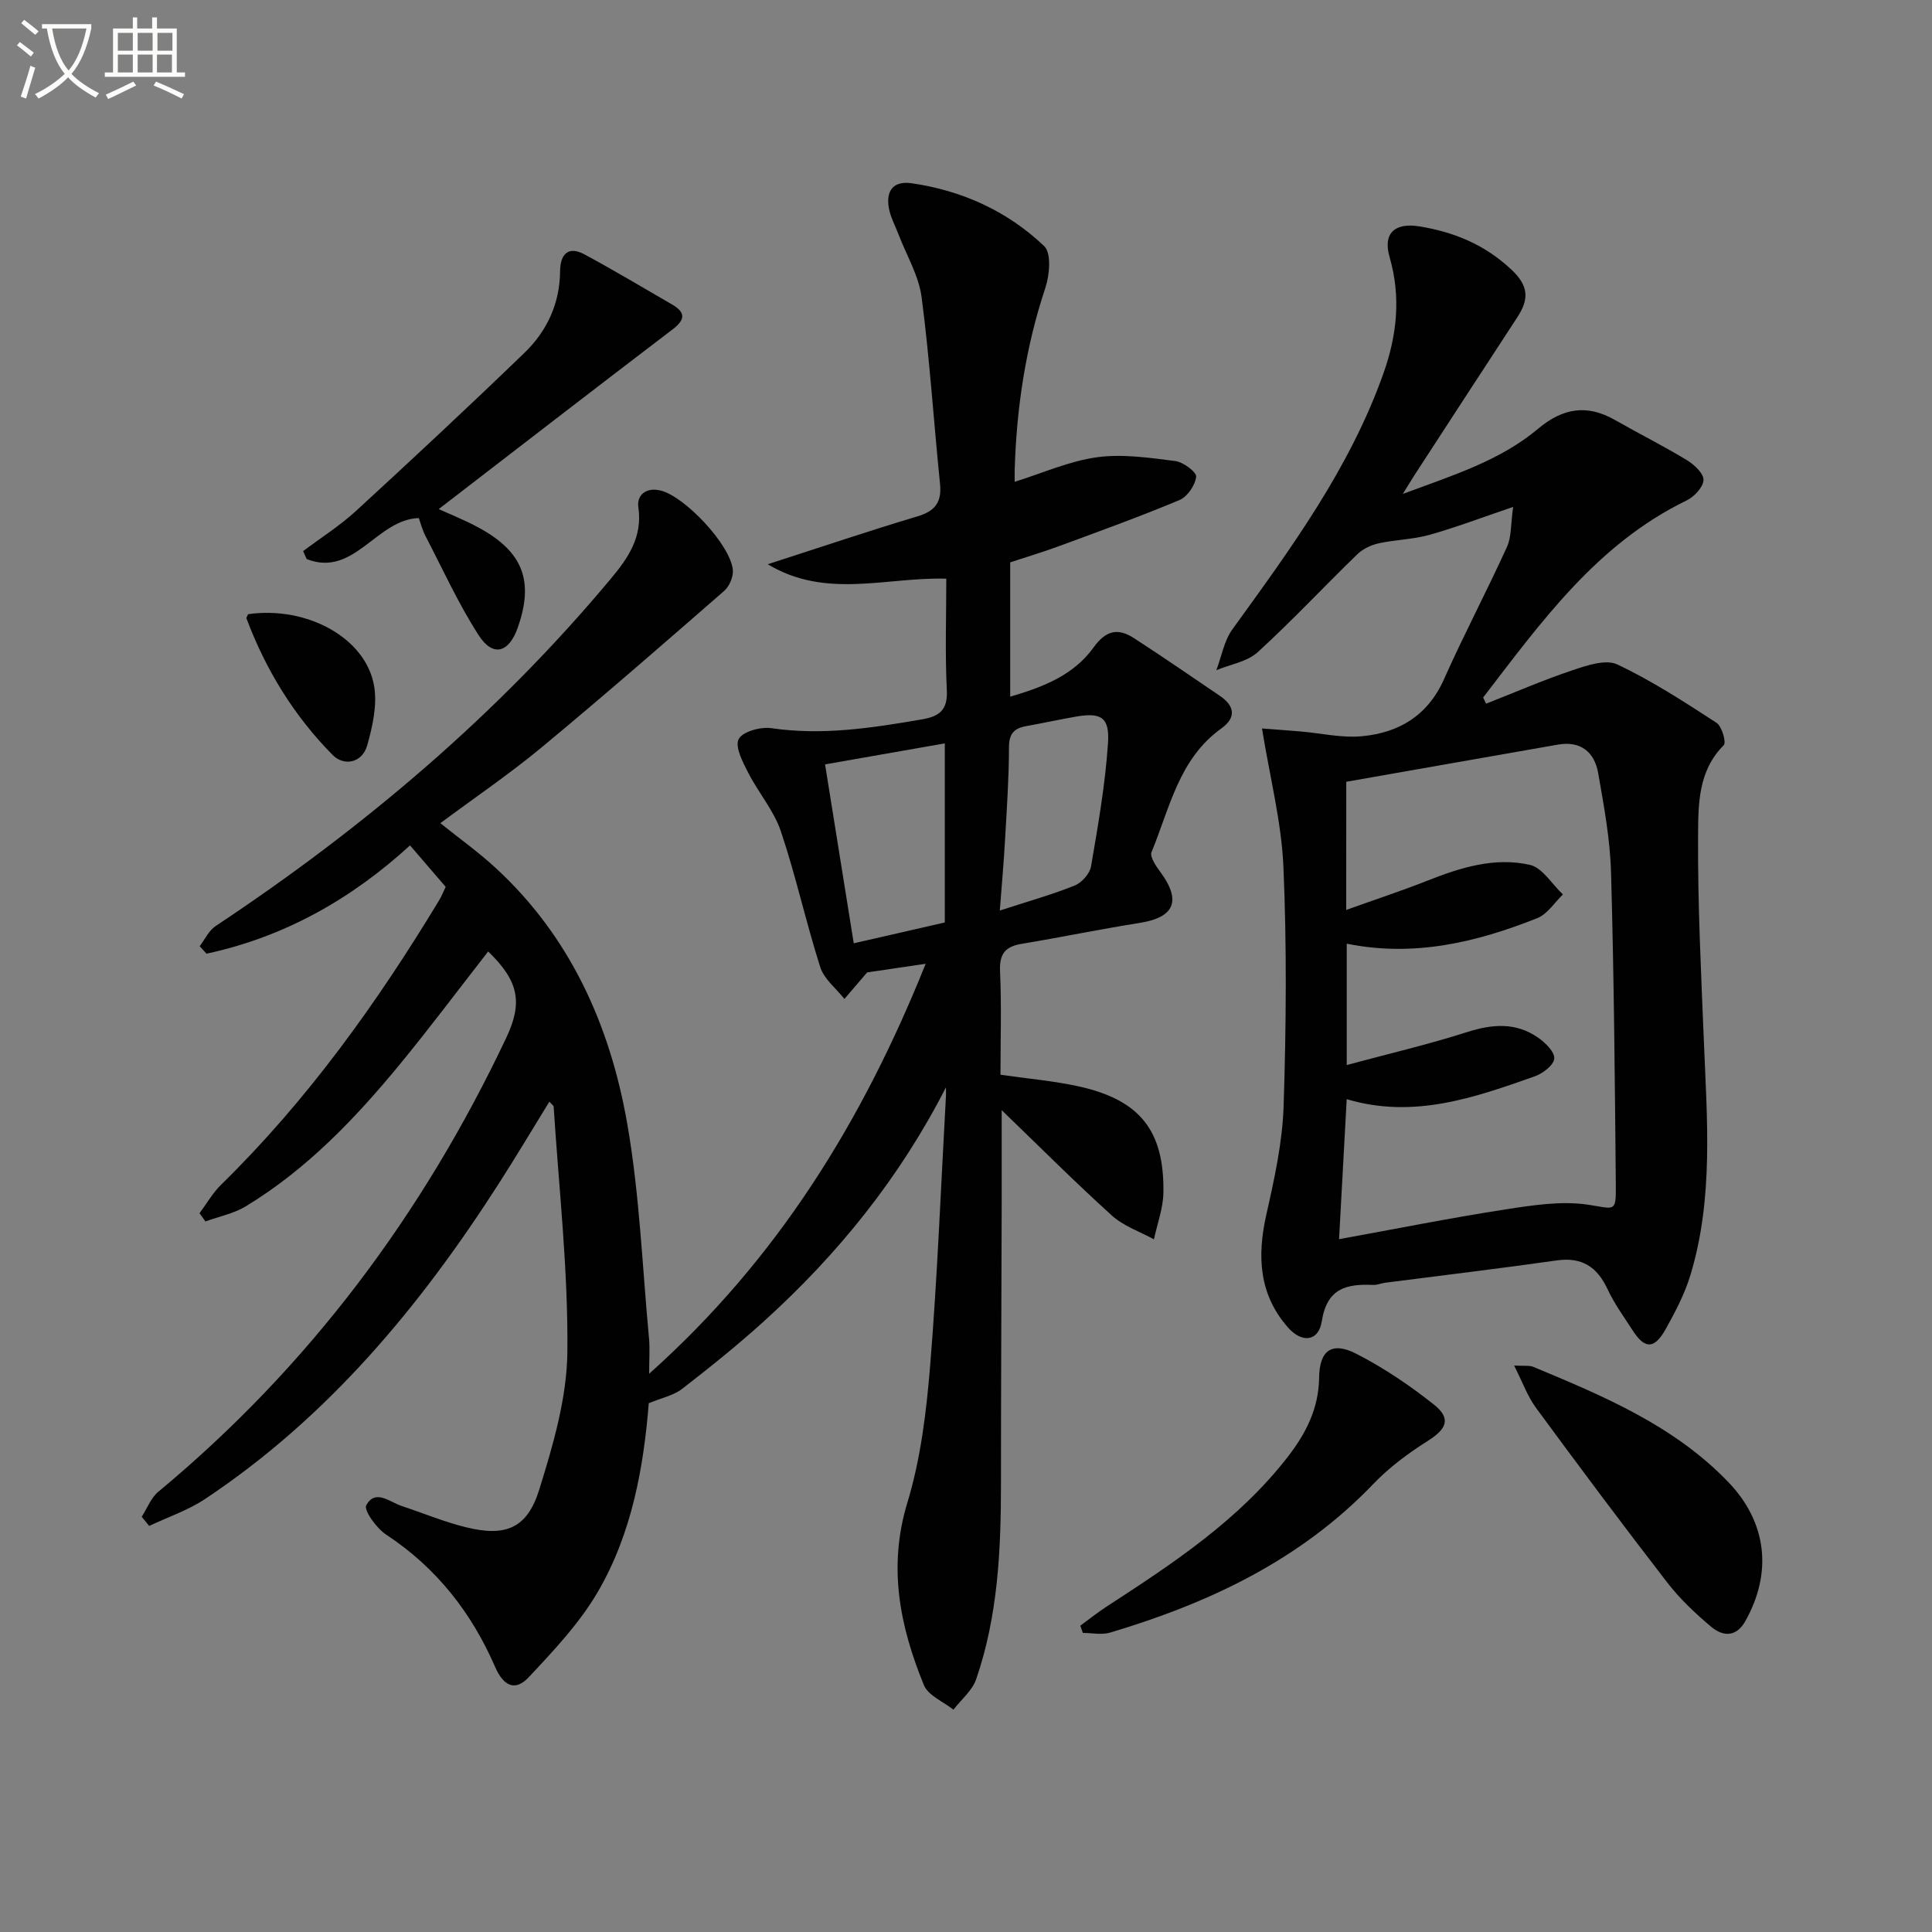 <svg enable-background="new 0 0 400 400" viewBox="0 0 400 400" xmlns="http://www.w3.org/2000/svg"><rect x="0" y="0" width="400" height="400" fill="#808080" stroke="none"/><path d="m6.4 11.7c-1-.8-1.9-1.6-2.9-2.3l.6-.7c.9.7 1.9 1.4 2.9 2.2zm-2.1 8.3c.7-2.1 1.4-4.2 2-6.4.2.1.6.3 1 .4-.7 2.3-1.3 4.4-1.9 6.4zm3-12.8c-1.1-.9-2.1-1.7-2.9-2.4l.6-.7c1 .8 2 1.5 3 2.4zm1.4-1.3v-.9h10.2v.9c-.9 4.2-2.3 7.3-4.1 9.4 1.3 1.4 3.2 2.7 5.7 4-.2.2-.4.5-.7.9-2.5-1.4-4.4-2.7-5.7-4.2-1.4 1.5-3.5 3-6.1 4.4 0 0 0 0-.1-.1-.3-.4-.5-.7-.7-.8 2.7-1.3 4.7-2.8 6.2-4.2-1.8-2.2-3-5.3-3.7-9.4zm9.2 0h-7.1c.6 3.8 1.7 6.7 3.4 8.7 1.7-2 2.9-4.8 3.7-8.7z" fill="#fbfcfa"/><path d="m31.6 3.6h.9v2.3h4.1v9.1h1.7v.9h-16.6v-.9h1.7v-9.1h4.1v-2.3h.9v2.3h3.1v-2.3zm-4 13.3.6.8c-1.9.9-3.8 1.9-5.8 2.8-.2-.3-.3-.6-.5-.9 2-.9 3.9-1.8 5.7-2.7zm-3.2-10.1v3.7h3.1v-3.7zm0 4.5v3.7h3.1v-3.7zm4.1-4.5v3.7h3.1v-3.7zm0 4.5v3.7h3.1v-3.7zm9.1 9.1c-2.1-1.1-4.1-2-5.8-2.7l.5-.8c2.2.9 4.1 1.8 5.8 2.6zm-1.9-13.6h-3.1v3.7h3.1zm-3.2 4.5v3.7h3.1v-3.7z" fill="#fbfcfa"/><g fill="#010101"><path d="m195.85 225.12c-9.57 18.74-22.37 34.57-37.68 48.43-5.42 4.91-11.14 9.51-16.93 13.99-1.78 1.38-4.25 1.87-6.92 2.98-1.05 13.07-3.43 26.89-10.58 39.11-3.78 6.47-9.12 12.13-14.29 17.64-2.72 2.9-5.16 1.95-6.96-2.19-4.86-11.2-12.15-20.52-22.54-27.35-1.99-1.31-4.68-5.05-4.12-6.08 1.87-3.44 4.84-.68 7.36.16 4.41 1.46 8.73 3.27 13.23 4.38 8.22 2.04 12.71.29 15.21-7.74 2.89-9.27 5.74-19.01 5.84-28.58.17-16.9-1.76-33.82-2.84-50.74-.02-.24-.39-.47-.89-1.04-3.55 5.77-6.92 11.43-10.47 16.96-16.31 25.45-35.37 48.38-60.81 65.3-3.53 2.35-7.7 3.74-11.57 5.58-.52-.63-1.03-1.27-1.55-1.9 1.13-1.75 1.92-3.92 3.45-5.19 31.15-25.85 54.74-57.46 72.01-93.94 3.47-7.34 2.62-11.77-3.73-17.91-6.12 7.85-12.07 15.81-18.38 23.48-9.24 11.22-19.26 21.68-31.81 29.29-2.5 1.51-5.55 2.11-8.35 3.13-.41-.57-.82-1.14-1.22-1.71 1.48-1.98 2.72-4.19 4.47-5.9 17.86-17.49 32.27-37.6 45.15-58.9.51-.84.86-1.77 1.34-2.77-2.41-2.8-4.77-5.55-7.38-8.58-12.19 11.16-26.08 18.98-42.14 22.42-.47-.52-.94-1.03-1.41-1.55 1.08-1.41 1.89-3.23 3.29-4.16 30.55-20.27 58.31-43.72 81.85-71.94 3.52-4.21 6.6-8.61 5.68-14.8-.36-2.41 1.53-4.2 4.62-3.44 5.01 1.22 14.51 11.3 14.95 16.47.12 1.4-.73 3.38-1.81 4.32-12.53 10.93-25.07 21.85-37.87 32.46-6.64 5.5-13.81 10.36-20.88 15.62 3.89 3.13 7.92 6 11.52 9.33 15.44 14.26 23.61 32.59 27.15 52.76 2.58 14.67 3.14 29.69 4.53 44.56.2 2.1.03 4.22.03 7.34 26.63-23.78 44.16-52.27 57.25-84.88-4.87.72-8.85 1.31-12.12 1.79-1.79 2.09-3.24 3.79-4.7 5.49-1.71-2.17-4.21-4.1-5-6.57-2.97-9.3-5.05-18.89-8.16-28.14-1.45-4.31-4.66-8-6.76-12.12-1.12-2.2-2.79-5.35-1.98-6.96.78-1.55 4.55-2.6 6.77-2.27 10.55 1.55 20.8-.04 31.12-1.81 3.63-.62 5.42-1.89 5.21-6.06-.38-7.61-.11-15.26-.11-23.08-12.4-.37-24.88 4.29-36.97-2.99 10.87-3.5 20.88-6.89 30.99-9.91 3.69-1.1 5.07-2.95 4.68-6.75-1.31-12.87-2.13-25.8-3.81-38.62-.58-4.46-3.12-8.66-4.77-12.98-.7-1.85-1.71-3.66-2.03-5.58-.58-3.49.94-5.59 4.74-5.04 10.48 1.52 19.85 5.78 27.45 13.03 1.51 1.44 1.11 5.97.23 8.62-4.08 12.27-5.97 24.84-6.35 37.7-.02.82 0 1.65 0 2.46 5.8-1.81 11.3-4.29 17.04-5.08 5.28-.73 10.84.11 16.21.78 1.65.21 4.43 2.3 4.32 3.26-.2 1.76-1.82 4.14-3.45 4.82-8.26 3.46-16.69 6.5-25.1 9.6-3.25 1.2-6.57 2.18-9.95 3.3v27.81c6.83-1.99 13.15-4.47 17.25-10.18 2.55-3.55 5.04-4.1 8.36-1.95 6 3.89 11.9 7.95 17.82 11.97 3.05 2.08 3.42 4.49.29 6.73-8.8 6.3-10.69 16.5-14.46 25.61-.4.98.95 2.93 1.86 4.16 4.35 5.92 2.9 9.35-4.26 10.49-8.18 1.3-16.3 2.98-24.48 4.34-3.39.56-4.64 2.06-4.48 5.65.32 7.12.09 14.26.09 21.45 5.67.82 10.95 1.27 16.09 2.39 12.73 2.78 17.84 9.13 17.64 22.01-.05 3.24-1.27 6.46-1.96 9.68-2.93-1.61-6.3-2.74-8.71-4.93-7.74-7-15.12-14.4-22.81-21.81 0 6.27.01 12.66 0 19.06-.05 19.46-.15 38.92-.15 58.37 0 13.69-.63 27.3-5.13 40.37-.81 2.37-3.1 4.23-4.71 6.32-2.1-1.67-5.23-2.92-6.12-5.09-4.97-12.16-7.48-24.42-3.42-37.77 2.77-9.11 3.94-18.85 4.72-28.4 1.5-18.39 2.21-36.84 3.24-55.26.07-.77.03-1.55.03-2.33zm-25.03-66.86c2.05 12.8 3.95 24.66 5.94 37.04 6.48-1.48 12.7-2.91 18.85-4.31 0-12.4 0-24.46 0-37.08-8.35 1.47-16.28 2.86-24.79 4.35zm36.18 30.26c5.89-1.92 10.81-3.29 15.52-5.19 1.46-.59 3.11-2.46 3.37-3.96 1.45-8.47 2.94-16.98 3.51-25.53.36-5.4-1.48-6.38-6.75-5.45-3.43.6-6.83 1.34-10.26 1.96-2.45.45-3.49 1.6-3.49 4.34-.01 6.3-.44 12.6-.8 18.89-.25 4.62-.66 9.22-1.1 14.94z"/><path d="m261.28 150.82c2.08.16 5.04.37 7.99.62 4.23.36 8.52 1.38 12.68.99 7.67-.71 13.65-4.26 17.01-11.8 4.11-9.23 8.85-18.19 13.04-27.39.95-2.09.77-4.69 1.28-8.29-6.57 2.23-11.89 4.26-17.34 5.79-3.4.95-7.04.99-10.5 1.75-1.57.35-3.27 1.15-4.42 2.26-6.92 6.71-13.51 13.78-20.62 20.27-2.18 1.99-5.68 2.53-8.57 3.74 1.08-2.84 1.6-6.08 3.32-8.46 12.11-16.73 24.33-33.36 31.31-53.09 2.78-7.86 3.61-15.8 1.24-23.98-1.43-4.93 1.07-7.19 6.17-6.36 7.23 1.18 13.52 3.77 19.04 8.94 3.69 3.45 3.63 6.21 1.22 9.9-7.11 10.86-14.17 21.74-21.25 32.62-.62.96-1.2 1.94-2.44 3.93 10.45-3.88 20.14-6.89 27.99-13.48 5.16-4.33 10.15-5.13 15.96-1.81 4.9 2.8 9.95 5.32 14.77 8.24 1.54.93 3.54 2.74 3.53 4.14-.01 1.45-1.9 3.49-3.47 4.25-18.59 9.02-30.11 25.16-42.15 40.81.2.43.41.85.61 1.28 5.96-2.34 11.85-4.9 17.91-6.93 2.95-.99 6.85-2.32 9.24-1.2 7.17 3.38 13.89 7.76 20.56 12.09 1.11.72 2.06 4.07 1.5 4.63-5.33 5.31-5.28 12.25-5.32 18.71-.09 14.12.62 28.26 1.19 42.38.65 16.28 2.05 32.61-2.75 48.54-1.18 3.92-3.14 7.67-5.15 11.27-2.35 4.2-4.32 4.17-6.84.26-1.8-2.79-3.78-5.51-5.18-8.5-2.17-4.65-5.31-6.73-10.56-5.98-11.82 1.68-23.68 3.09-35.52 4.62-.82.11-1.64.49-2.44.45-5.51-.24-9.58.65-10.66 7.53-.65 4.16-4.07 4.6-6.98 1.3-6.03-6.83-6.44-14.79-4.5-23.38 1.67-7.41 3.34-14.97 3.58-22.51.53-16.48.67-33.01-.04-49.47-.4-9.27-2.78-18.45-4.44-28.68zm17.44 37.57c5.94-2.13 11.38-3.92 16.71-6.02 6.89-2.73 13.99-4.97 21.31-3.31 2.61.59 4.58 4.01 6.85 6.13-1.75 1.67-3.21 4.06-5.29 4.89-12.61 5.03-25.58 8.12-39.47 5.3v25.12c8.7-2.34 16.91-4.26 24.92-6.82 5.23-1.67 10.09-2.05 14.68 1.14 1.5 1.04 3.46 2.95 3.36 4.35-.09 1.34-2.36 3.08-4.02 3.67-12.54 4.43-25.13 8.86-38.95 4.73-.54 9.87-1.05 19.33-1.58 28.99 11.88-2.16 23.11-4.41 34.42-6.16 5.7-.88 11.69-1.82 17.27-.96 5.32.81 5.66 1.66 5.61-3.89-.2-21.63-.38-43.26-.99-64.87-.19-6.91-1.47-13.81-2.67-20.65-.76-4.31-3.62-6.69-8.3-5.87-14.63 2.55-29.26 5.14-43.85 7.7-.01 8.86-.01 17.27-.01 26.53z"/><path d="m86.71 107.26c-8.76.27-13.4 12.36-23.21 8.49-.25-.55-.5-1.1-.74-1.65 3.66-2.75 7.57-5.22 10.93-8.3 11.74-10.78 23.4-21.66 34.87-32.73 4.68-4.51 7.34-10.2 7.4-16.92.03-3.38 1.57-5.35 5.03-3.49 6.13 3.29 12.09 6.88 18.12 10.36 2.81 1.63 2.86 3.11.15 5.17-16.2 12.34-32.31 24.8-48.43 37.21 2.27 1.04 5.45 2.29 8.41 3.91 9.08 4.98 11.35 11.04 7.94 20.68-1.83 5.18-5.13 6.1-8.07 1.54-4.19-6.5-7.42-13.62-10.99-20.5-.67-1.27-1.03-2.72-1.41-3.77z"/><path d="m223.67 336.58c1.81-1.33 3.57-2.74 5.45-3.96 13.7-8.9 27.34-17.88 37.52-31.02 3.71-4.8 6.39-9.96 6.47-16.37.07-5.7 2.67-7.51 7.67-4.96 5.68 2.9 11.08 6.55 16.08 10.52 3.65 2.9 2.68 5.05-1.29 7.56-4.02 2.54-7.96 5.46-11.24 8.89-15.1 15.77-34.01 24.66-54.49 30.77-1.73.52-3.76.07-5.65.07-.17-.5-.35-1-.52-1.5z"/><path d="m313.48 282.72c2.09.12 3.15-.07 3.99.28 14.56 6.06 29.12 12.16 40.34 23.83 8.01 8.33 9.2 18.73 3.54 28.81-1.91 3.39-4.67 3.18-7.08 1.16-3.28-2.76-6.47-5.77-9.08-9.15-9.23-11.94-18.26-24.04-27.2-36.2-1.73-2.35-2.73-5.23-4.51-8.73z"/><path d="m51.37 127.16c12.26-1.74 24.51 4.98 26.11 15.02.62 3.88-.35 8.21-1.44 12.1-1.04 3.73-4.83 4.39-7.16 2.04-7.97-8.06-13.85-17.61-17.84-28.26-.08-.23.21-.6.33-.9z"/></g></svg>